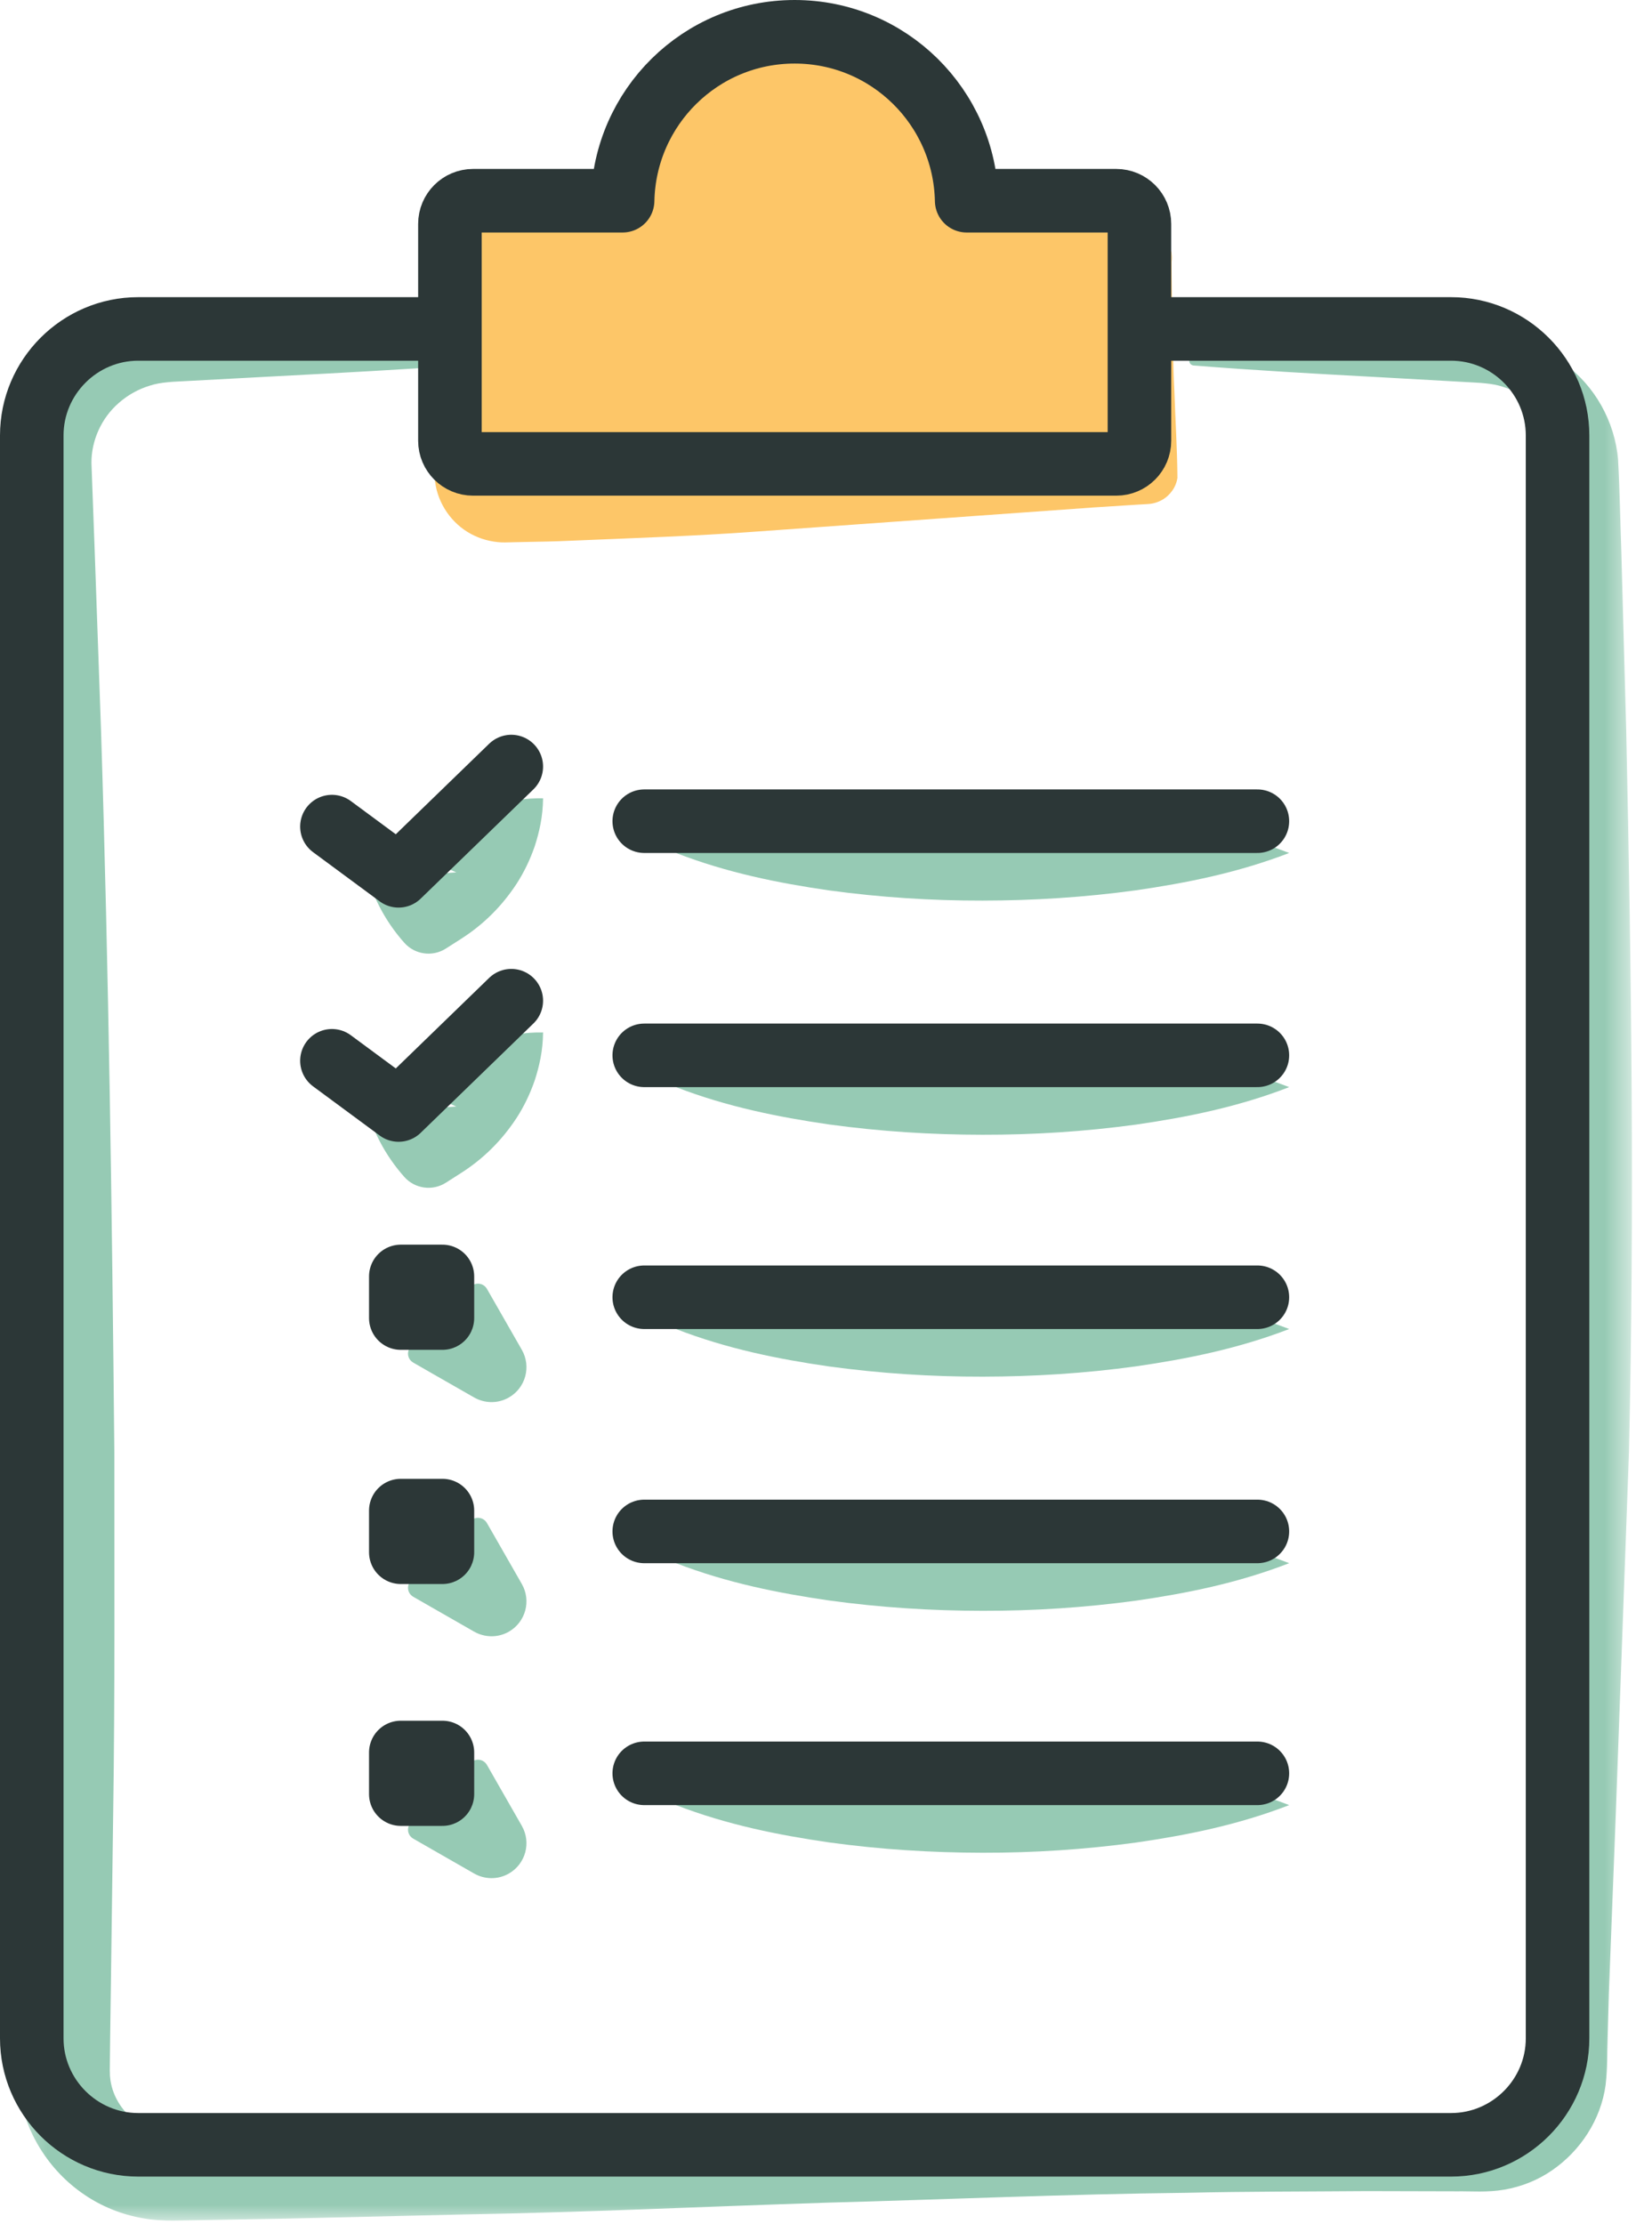 <?xml version="1.0" encoding="UTF-8"?>
<svg width="52px" height="70px" viewBox="0 0 52 70" version="1.1" xmlns="http://www.w3.org/2000/svg" xmlns:xlink="http://www.w3.org/1999/xlink">
    <!-- Generator: Sketch 63.1 (92452) - https://sketch.com -->
    <title>icon-5</title>
    <desc>Created with Sketch.</desc>
    <defs>
        <polygon id="path-1" points="0.397 0.766 51.369 0.766 51.369 60 0.397 60"></polygon>
        <polygon id="path-3" points="0 70 51.369 70 51.369 0.117 0 0.117"></polygon>
    </defs>
    <g id="Design" stroke="none" stroke-width="1" fill="none" fill-rule="evenodd">
        <g id="ARB_ABIB_am_1a" transform="translate(-238, -1559)">
            <g id="icon-5" transform="translate(238, 1558)">
                <g id="Group-28" transform="translate(0, 1.883)">
                    <path d="M21.279,48.312 C22.887,47.691 24.496,47.369 26.104,47.136 C27.713,46.916 29.321,46.814 30.929,46.812 C32.538,46.81 34.145,46.913 35.755,47.132 C37.362,47.364 38.97,47.687 40.579,48.312 C38.97,48.937 37.362,49.26 35.755,49.492 C34.145,49.711 32.538,49.814 30.929,49.811 C29.321,49.81 27.713,49.708 26.104,49.487 C24.496,49.254 22.887,48.933 21.279,48.312" id="Fill-1" fill="#96CAB4"></path>
                    <path d="M40.579,40.943 C38.971,41.563 37.362,41.885 35.755,42.118 C34.145,42.339 32.538,42.44 30.93,42.442 C29.321,42.445 27.713,42.341 26.104,42.122 C24.496,41.89 22.888,41.567 21.279,40.943 C22.888,40.318 24.496,39.995 26.104,39.763 C27.713,39.544 29.321,39.441 30.93,39.443 C32.538,39.445 34.145,39.547 35.755,39.767 C37.362,40 38.971,40.322 40.579,40.943" id="Fill-3" fill="#96CAB4"></path>
                    <path d="M21.279,55.926 C22.887,55.305 24.496,54.983 26.104,54.75 C27.713,54.53 29.321,54.428 30.929,54.426 C32.538,54.424 34.145,54.527 35.755,54.746 C37.362,54.978 38.97,55.301 40.579,55.926 C38.97,56.55 37.362,56.873 35.755,57.105 C34.145,57.324 32.538,57.428 30.929,57.425 C29.321,57.423 27.713,57.322 26.104,57.101 C24.496,56.868 22.887,56.546 21.279,55.926" id="Fill-5" fill="#96CAB4"></path>
                    <path d="M21.279,33.33 C22.887,32.709 24.496,32.387 26.104,32.154 C27.713,31.934 29.321,31.832 30.929,31.83 C32.538,31.828 34.145,31.931 35.755,32.15 C37.362,32.382 38.97,32.705 40.579,33.33 C38.97,33.955 37.362,34.278 35.755,34.51 C34.145,34.729 32.538,34.832 30.929,34.829 C29.321,34.828 27.713,34.726 26.104,34.506 C24.496,34.272 22.887,33.951 21.279,33.33" id="Fill-7" fill="#96CAB4"></path>
                    <path d="M40.579,25.961 C38.971,26.581 37.362,26.903 35.755,27.136 C34.145,27.357 32.538,27.458 30.93,27.46 C29.321,27.463 27.713,27.359 26.104,27.14 C24.496,26.908 22.888,26.585 21.279,25.961 C22.888,25.336 24.496,25.013 26.104,24.781 C27.713,24.562 29.321,24.459 30.93,24.461 C32.538,24.463 34.145,24.565 35.755,24.785 C37.362,25.018 38.971,25.34 40.579,25.961" id="Fill-9" fill="#96CAB4"></path>
                    <path d="M11.448,26.131 C12.053,26.043 12.57,26.075 13.048,26.159 C13.525,26.245 13.96,26.388 14.364,26.572 L12.587,26.692 C13.06,25.996 13.659,25.431 14.379,24.99 C14.741,24.772 15.14,24.592 15.581,24.455 C16.029,24.326 16.509,24.229 17.094,24.241 C17.088,24.826 16.975,25.302 16.833,25.746 C16.682,26.183 16.49,26.576 16.26,26.932 C15.798,27.637 15.214,28.218 14.505,28.669 L14.032,28.971 C13.605,29.242 13.052,29.155 12.727,28.788 C12.432,28.456 12.169,28.083 11.946,27.652 C11.724,27.22 11.542,26.735 11.448,26.131" id="Fill-11" fill="#96CAB4"></path>
                    <path d="M11.448,33.501 C12.053,33.412 12.57,33.444 13.048,33.528 C13.525,33.614 13.96,33.757 14.364,33.941 L12.587,34.061 C13.06,33.366 13.659,32.8 14.379,32.359 C14.741,32.141 15.14,31.962 15.581,31.825 C16.029,31.696 16.509,31.599 17.094,31.61 C17.088,32.196 16.975,32.671 16.833,33.115 C16.682,33.552 16.49,33.946 16.26,34.301 C15.798,35.006 15.214,35.587 14.505,36.038 L14.032,36.34 C13.605,36.611 13.052,36.524 12.727,36.157 C12.432,35.825 12.169,35.452 11.946,35.022 C11.724,34.59 11.542,34.105 11.448,33.501" id="Fill-13" fill="#96CAB4"></path>
                    <path d="M36.138,6.434 L31.428,6.434 C31.368,3.489 28.972,1.117 26.013,1.117 C23.053,1.117 20.658,3.489 20.598,6.434 L15.89,6.434 C15.489,6.434 15.162,6.761 15.162,7.163 L15.162,13.989 C15.162,14.39 15.489,14.716 15.89,14.716 L36.138,14.716 C36.539,14.716 36.866,14.39 36.866,13.989 L36.866,7.163 C36.866,6.761 36.539,6.434 36.138,6.434" id="Fill-15" fill="#FDC668"></path>
                    <path d="M36.138,6.434 C36.617,6.415 36.962,6.918 36.875,7.37 L36.89,8.719 C36.912,9.618 36.919,10.518 36.965,11.416 C36.995,12.332 37.054,13.181 37.062,14.152 C37.023,14.441 36.836,14.706 36.575,14.852 C36.445,14.925 36.295,14.97 36.143,14.979 L35.804,14.999 L34.454,15.085 L23.66,15.857 C21.861,15.986 20.062,16.047 18.263,16.122 C17.813,16.143 17.364,16.16 16.913,16.166 L16.239,16.18 L15.902,16.188 C15.612,16.195 15.233,16.122 14.934,15.976 C14.312,15.688 13.852,15.095 13.718,14.418 C13.685,14.273 13.672,14.027 13.674,13.961 L13.673,13.793 L13.671,13.456 L13.663,12.107 L13.689,9.409 L13.718,8.059 L13.738,7.383 C13.751,7.255 13.726,7.245 13.78,6.824 C13.835,6.497 13.97,6.184 14.166,5.923 C14.55,5.394 15.199,5.066 15.847,5.067 L16.55,5.093 L17.899,5.149 C18.798,5.184 19.699,5.256 20.598,5.308 L19.471,6.412 C19.58,4.718 20.406,3.127 21.636,2.076 C22.86,1.012 24.48,0.488 26.013,0.601 C27.548,0.697 29.001,1.397 29.979,2.494 C30.982,3.566 31.533,5.011 31.497,6.434 L31.428,6.365 C32.997,6.412 34.568,6.431 36.138,6.434 M36.138,6.434 C34.568,6.439 32.997,6.458 31.428,6.505 C31.392,6.505 31.361,6.473 31.359,6.436 C31.276,5.053 30.639,3.735 29.633,2.845 C28.617,1.966 27.284,1.528 26.013,1.633 C24.74,1.736 23.574,2.352 22.803,3.263 C22.025,4.173 21.663,5.345 21.725,6.457 C21.756,7.032 21.317,7.522 20.742,7.553 L20.598,7.561 C19.699,7.614 18.798,7.686 17.899,7.721 L16.55,7.777 L15.904,7.804 C16.101,7.811 16.309,7.715 16.433,7.554 C16.576,7.446 16.584,6.96 16.586,7.383 L16.607,8.059 L16.635,9.409 L16.661,12.107 L16.654,13.456 L16.651,13.793 L16.65,13.961 C16.652,14.009 16.648,13.876 16.634,13.841 C16.587,13.605 16.429,13.408 16.216,13.312 C16.12,13.262 15.966,13.241 15.902,13.245 L16.239,13.252 L16.913,13.267 C17.364,13.274 17.813,13.289 18.263,13.309 C20.062,13.384 21.861,13.447 23.66,13.576 L34.454,14.348 L35.804,14.432 L36.14,14.454 C36.212,14.46 36.286,14.45 36.357,14.421 C36.498,14.367 36.611,14.233 36.646,14.079 C36.7,13.252 36.726,12.3 36.767,11.416 C36.812,10.518 36.819,9.618 36.841,8.719 L36.856,7.37 C36.947,6.921 36.617,6.425 36.138,6.434" id="Fill-17" fill="#FDC668"></path>
                    <g id="Group-21" transform="translate(0, 9)">
                        <mask id="mask-2" fill="white">
                            <use xlink:href="#path-1"></use>
                        </mask>
                        <g id="Clip-20"></g>
                        <path d="M37.571,1.319 C39.462,1.166 41.351,1.061 43.242,0.959 L46.077,0.799 C46.324,0.789 46.527,0.767 46.809,0.766 C47.095,0.762 47.384,0.792 47.666,0.855 C48.231,0.976 48.773,1.221 49.243,1.568 C50.191,2.252 50.831,3.378 50.932,4.582 C50.989,5.629 50.999,6.5 51.034,7.467 L51.189,13.138 C51.355,20.7 51.45,28.26 51.275,35.822 L50.862,47.163 L50.643,52.834 L50.603,54.252 C50.583,54.742 50.606,55.15 50.54,55.733 C50.391,56.831 49.741,57.812 48.851,58.422 C48.407,58.729 47.892,58.934 47.36,59.027 C46.801,59.122 46.324,59.074 45.861,59.081 L43.026,59.074 C41.135,59.09 39.245,59.083 37.355,59.127 C33.574,59.168 29.794,59.337 26.013,59.438 C22.233,59.559 18.452,59.741 14.672,59.807 L9.001,59.94 L6.166,59.99 L5.457,60.001 C5.211,60.003 4.813,59.988 4.502,59.929 C3.841,59.815 3.201,59.561 2.649,59.181 C1.54,58.432 0.76,57.196 0.588,55.842 C0.562,55.674 0.559,55.505 0.549,55.336 L0.542,54.961 L0.532,54.252 L0.512,52.834 L0.436,47.163 C0.381,43.382 0.401,39.602 0.4,35.822 C0.473,28.26 0.577,20.7 0.819,13.138 L1.018,7.467 L1.14,4.585 C1.239,3.393 1.871,2.278 2.808,1.598 C3.273,1.256 3.809,1.011 4.37,0.89 C4.648,0.827 4.935,0.798 5.218,0.8 C5.499,0.801 5.704,0.822 5.95,0.833 L8.785,0.984 C10.675,1.084 12.565,1.184 14.456,1.319 C14.539,1.325 14.6,1.396 14.594,1.479 C14.59,1.555 14.529,1.613 14.456,1.619 C12.565,1.754 10.675,1.854 8.785,1.953 L5.95,2.105 C5.723,2.12 5.455,2.125 5.262,2.148 C5.075,2.166 4.889,2.196 4.712,2.255 C4.355,2.363 4.026,2.548 3.75,2.789 C3.189,3.269 2.876,3.985 2.878,4.681 L2.981,7.467 L3.181,13.138 C3.423,20.7 3.526,28.26 3.599,35.822 C3.598,39.602 3.619,43.382 3.563,47.163 L3.487,52.834 L3.467,54.252 L3.459,54.961 L3.456,55.294 C3.463,55.36 3.455,55.428 3.466,55.494 C3.514,56.022 3.808,56.535 4.256,56.861 C4.476,57.026 4.734,57.135 5.002,57.191 C5.155,57.219 5.23,57.228 5.457,57.235 L6.166,57.244 L9.001,57.294 L14.672,57.426 C18.452,57.493 22.233,57.674 26.013,57.796 C29.794,57.897 33.574,58.066 37.355,58.108 C39.245,58.151 41.135,58.144 43.026,58.161 L45.861,58.153 C46.342,58.143 46.817,58.17 47.19,58.092 C47.587,58.016 47.969,57.858 48.298,57.622 C48.965,57.155 49.388,56.387 49.461,55.603 C49.49,55.245 49.455,54.706 49.45,54.252 L49.411,52.834 L49.192,47.163 L48.778,35.822 C48.604,28.26 48.699,20.7 48.864,13.138 L49.019,7.467 L49.102,4.684 C49.107,4.001 48.803,3.295 48.253,2.82 C47.981,2.581 47.657,2.398 47.306,2.29 C47.132,2.231 46.948,2.201 46.762,2.182 C46.573,2.159 46.303,2.153 46.077,2.137 L43.242,1.978 C41.351,1.876 39.462,1.771 37.571,1.619 C37.488,1.612 37.426,1.54 37.433,1.457 C37.439,1.381 37.499,1.324 37.571,1.319" id="Fill-19" fill="#96CAB4" mask="url(#mask-2)"></path>
                    </g>
                    <path d="M13.616,40.288 C13.788,40.914 14.118,41.35 14.366,41.598 L13.616,40.848 L14.926,40.099 L13.426,41.598 L14.176,40.288 L14.926,41.038 C14.678,40.79 14.242,40.46 13.616,40.288 M13.616,40.288 C13.863,40.115 14.3,39.786 14.926,39.538 C15.078,39.477 15.248,39.54 15.327,39.679 L15.676,40.288 L16.426,41.598 C16.727,42.125 16.545,42.797 16.017,43.098 C15.668,43.298 15.253,43.284 14.926,43.098 L13.616,42.349 L13.007,41.999 C12.864,41.918 12.807,41.746 12.866,41.598 C13.114,40.972 13.443,40.535 13.616,40.288" id="Fill-22" fill="#96CAB4"></path>
                    <path d="M13.616,47.657 C13.788,48.283 14.118,48.719 14.366,48.968 L13.616,48.218 L14.926,47.468 L13.426,48.968 L14.176,47.657 L14.926,48.407 C14.678,48.159 14.242,47.829 13.616,47.657 M13.616,47.657 C13.863,47.485 14.3,47.155 14.926,46.907 C15.078,46.846 15.248,46.91 15.327,47.048 L15.676,47.657 L16.426,48.968 C16.727,49.494 16.545,50.166 16.017,50.468 C15.668,50.668 15.253,50.653 14.926,50.468 L13.616,49.718 L13.007,49.369 C12.864,49.287 12.807,49.115 12.866,48.968 C13.114,48.341 13.443,47.904 13.616,47.657" id="Fill-24" fill="#96CAB4"></path>
                    <path d="M13.616,55.27 C13.788,55.896 14.118,56.332 14.366,56.58 L13.616,55.83 L14.926,55.08 L13.426,56.58 L14.176,55.27 L14.926,56.02 C14.678,55.772 14.242,55.442 13.616,55.27 M13.616,55.27 C13.863,55.097 14.3,54.768 14.926,54.52 C15.078,54.459 15.248,54.522 15.327,54.661 L15.676,55.27 L16.426,56.58 C16.727,57.107 16.545,57.778 16.017,58.08 C15.668,58.28 15.253,58.266 14.926,58.08 L13.616,57.33 L13.007,56.981 C12.864,56.9 12.807,56.728 12.866,56.58 C13.114,55.954 13.443,55.517 13.616,55.27" id="Fill-26" fill="#96CAB4"></path>
                </g>
                <line x1="20.279" y1="49.196" x2="39.579" y2="49.196" id="Stroke-29" stroke="#2C3737" stroke-width="2" stroke-linecap="round" stroke-linejoin="round"></line>
                <line x1="39.579" y1="41.826" x2="20.279" y2="41.826" id="Stroke-30" stroke="#2C3737" stroke-width="2" stroke-linecap="round" stroke-linejoin="round"></line>
                <line x1="20.279" y1="56.809" x2="39.579" y2="56.809" id="Stroke-31" stroke="#2C3737" stroke-width="2" stroke-linecap="round" stroke-linejoin="round"></line>
                <line x1="20.279" y1="34.213" x2="39.579" y2="34.213" id="Stroke-32" stroke="#2C3737" stroke-width="2" stroke-linecap="round" stroke-linejoin="round"></line>
                <line x1="39.579" y1="26.844" x2="20.279" y2="26.844" id="Stroke-33" stroke="#2C3737" stroke-width="2" stroke-linecap="round" stroke-linejoin="round"></line>
                <polyline id="Stroke-34" stroke="#2C3737" stroke-width="2" stroke-linecap="round" stroke-linejoin="round" points="10.448 27.014 12.546 28.563 16.094 25.124"></polyline>
                <polyline id="Stroke-35" stroke="#2C3737" stroke-width="2" stroke-linecap="round" stroke-linejoin="round" points="10.448 34.384 12.546 35.933 16.094 32.493"></polyline>
                <g id="Group-44" transform="translate(0, 0.883)">
                    <path d="M35.138,6.434 L30.428,6.434 C30.368,3.489 27.972,1.117 25.013,1.117 C22.053,1.117 19.658,3.489 19.598,6.434 L14.89,6.434 C14.489,6.434 14.162,6.761 14.162,7.163 L14.162,13.989 C14.162,14.39 14.489,14.716 14.89,14.716 L35.138,14.716 C35.539,14.716 35.866,14.39 35.866,13.989 L35.866,7.163 C35.866,6.761 35.539,6.434 35.138,6.434 Z" id="Stroke-36" stroke="#2C3737" stroke-width="2" stroke-linecap="round" stroke-linejoin="round"></path>
                    <path d="M36.571,10.469 L45.676,10.469 C47.519,10.469 49.027,11.977 49.027,13.82 L49.027,64.267 C49.027,66.11 47.519,67.617 45.676,67.617 L4.35,67.617 C2.508,67.617 1,66.11 1,64.267 L1,13.82 C1,11.977 2.508,10.469 4.35,10.469 L13.456,10.469" id="Stroke-38" stroke="#2C3737" stroke-width="2" stroke-linecap="round" stroke-linejoin="round"></path>
                    <mask id="mask-4" fill="white">
                        <use xlink:href="#path-3"></use>
                    </mask>
                    <g id="Clip-41"></g>
                    <polygon id="Stroke-40" stroke="#2C3737" stroke-width="2" stroke-linecap="round" stroke-linejoin="round" mask="url(#mask-4)" points="12.616 41.598 13.926 41.598 13.926 40.288 12.616 40.288"></polygon>
                    <polygon id="Stroke-42" stroke="#2C3737" stroke-width="2" stroke-linecap="round" stroke-linejoin="round" mask="url(#mask-4)" points="12.616 48.968 13.926 48.968 13.926 47.657 12.616 47.657"></polygon>
                    <polygon id="Stroke-43" stroke="#2C3737" stroke-width="2" stroke-linecap="round" stroke-linejoin="round" mask="url(#mask-4)" points="12.616 56.58 13.926 56.58 13.926 55.27 12.616 55.27"></polygon>
                </g>
            </g>
        </g>
    </g>
</svg>